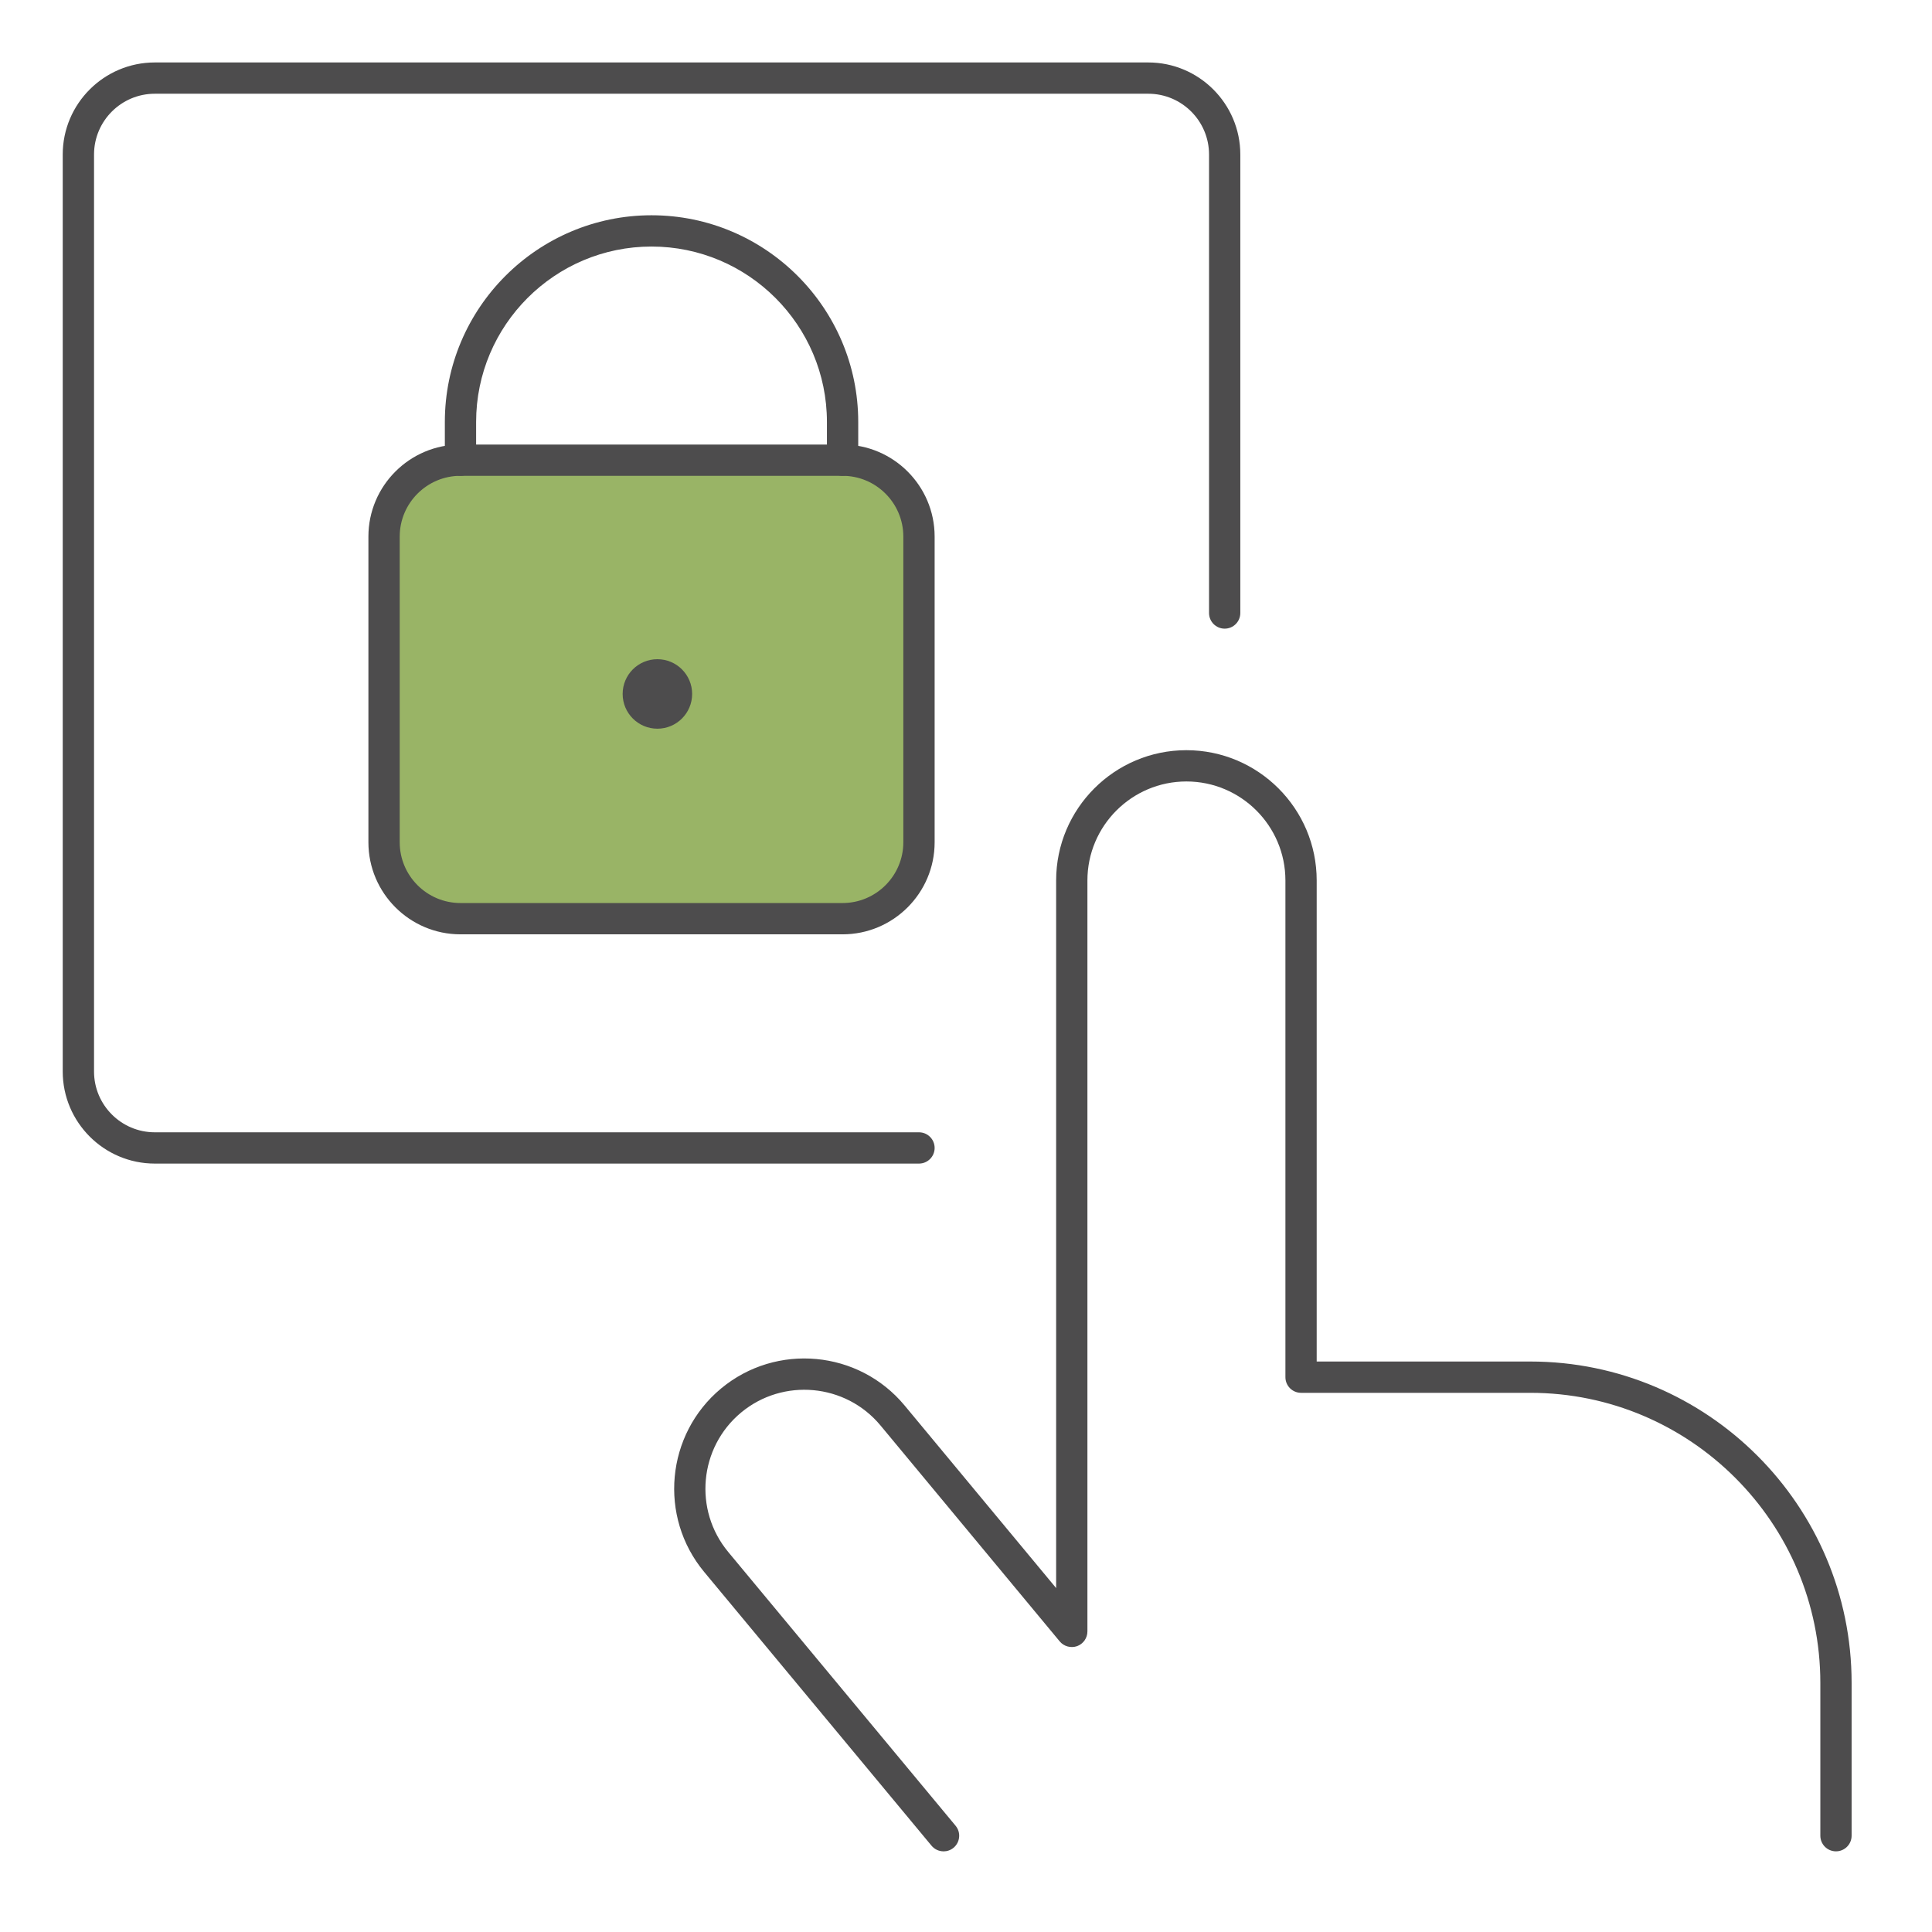<svg xmlns="http://www.w3.org/2000/svg" viewBox="0 0 64 64" fill="none">
<g fill="#99b466">
	<path id="e" d="M13.087,18.023c0-1.371,1.111-2.483,2.483-2.483h12.414c1.371,0,2.483,1.111,2.483,2.483v9.931c0,1.371-1.111,2.483-2.483,2.483H15.57c-1.371,0-2.483-1.111-2.483-2.483v-9.931Z" />
</g>
	<g fill="#4d4c4d">
		<path d="M31.257,61.328c-.149,0-.297-.064-.399-.187l-7.531-9.068c-1.52-1.83-1.269-4.557,.56-6.078,1.831-1.52,4.556-1.269,6.077,.561l5.022,6.051V29.166c0-2.379,1.935-4.315,4.315-4.315s4.316,1.936,4.316,4.315v15.936h7.075c5.87,0,10.645,4.775,10.645,10.645v5.063c0,.286-.232,.518-.518,.518s-.518-.232-.518-.518v-5.063c0-5.298-4.31-9.608-9.608-9.608h-7.594c-.286,0-.518-.232-.518-.518V29.166c0-1.808-1.471-3.279-3.28-3.279-1.808,0-3.279,1.471-3.279,3.279v24.877c0,.219-.137,.413-.342,.488-.206,.071-.436,.01-.575-.157l-5.939-7.156c-1.154-1.389-3.227-1.58-4.617-.425-1.39,1.156-1.581,3.228-.425,4.619l7.531,9.068c.183,.22,.152,.547-.068,.73-.097,.08-.214,.119-.331,.119Z"/>
		<path d="M30.443,38.545H5.128c-1.682,0-3.05-1.369-3.05-3.05V5.118c0-1.681,1.368-3.049,3.05-3.049H38.037c1.681,0,3.05,1.368,3.05,3.049v15.189c0,.286-.232,.518-.518,.518s-.518-.232-.518-.518V5.118c0-1.11-.903-2.013-2.013-2.013H5.128c-1.11,0-2.013,.903-2.013,2.013v30.378c0,1.11,.903,2.013,2.013,2.013H30.443c.286,0,.518,.232,.518,.518s-.232,.518-.518,.518Z"/>
		<path d="M27.911,30.951H15.254c-1.682,0-3.05-1.368-3.05-3.05v-10.126c0-1.681,1.368-3.049,3.05-3.049h12.657c1.682,0,3.05,1.368,3.05,3.049v10.126c0,1.682-1.368,3.05-3.05,3.05ZM15.254,15.762c-1.11,0-2.013,.903-2.013,2.013v10.126c0,1.11,.903,2.013,2.013,2.013h12.657c1.11,0,2.013-.903,2.013-2.013v-10.126c0-1.11-.903-2.013-2.013-2.013H15.254Z"/>
		<path d="M27.911,15.762c-.286,0-.518-.232-.518-.518v-1.266c0-3.204-2.607-5.811-5.811-5.811s-5.81,2.607-5.81,5.811v1.266c0,.286-.232,.518-.518,.518s-.518-.232-.518-.518v-1.266c0-3.776,3.072-6.847,6.847-6.847s6.847,3.072,6.847,6.847v1.266c0,.286-.232,.518-.518,.518Z"/>
	</g>
		<circle fill="#4d4c4d" cx="21.777" cy="22.988" r="1.151"/>
	</svg>